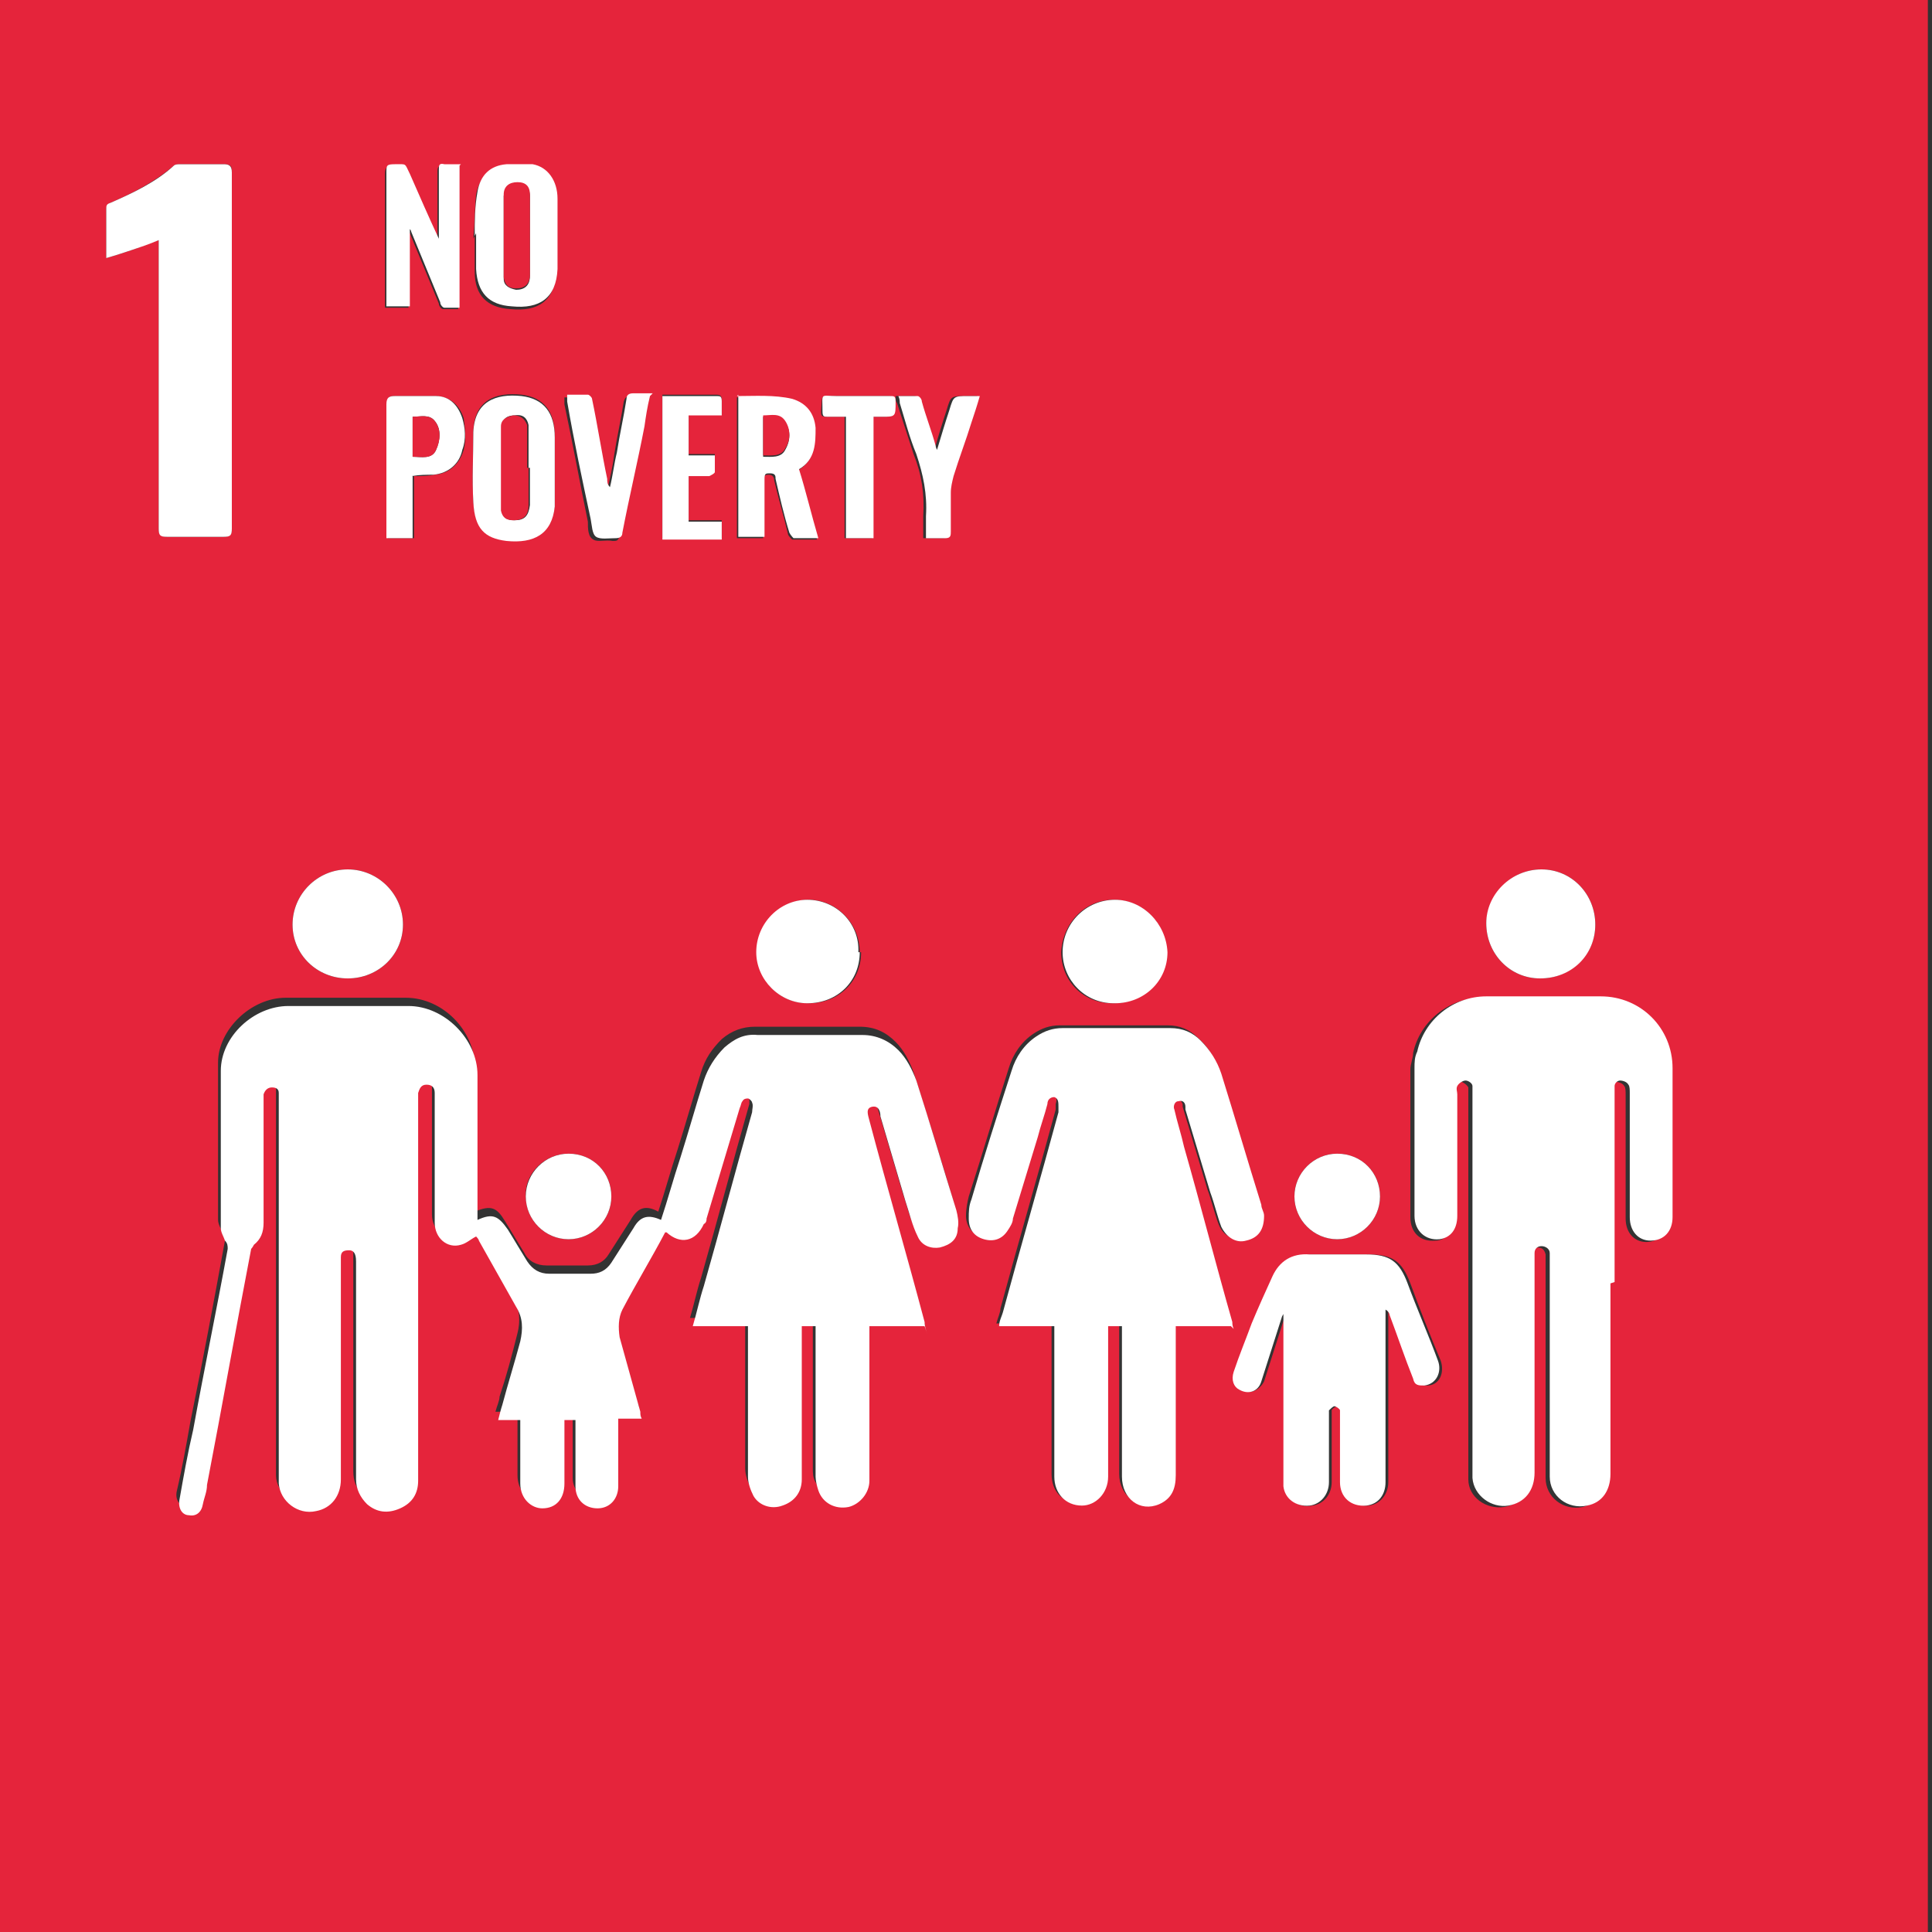 <?xml version="1.0" encoding="UTF-8"?>
<svg id="Layer_1" data-name="Layer 1" xmlns="http://www.w3.org/2000/svg" version="1.1" viewBox="0 0 140 140">
  <rect x="0" y="0" width="140" height="140" fill="#333333" stroke="none"/>
  <defs>
    <style>
      .cls-1 {
        fill: #e5243b;
      }

      .cls-1, .cls-2 {
        stroke-width: 0px;
      }

      .cls-2 {
        fill: #fff;
      }
    </style>
  </defs>
  <path class="cls-1" d="M139.7,140.3H-.6V0h140.3v140.3ZM67,96.1c0-.4-.2-.6-.2-.9-1.3-4.9-2.7-9.7-4-14.6,0-.3-.3-.8.2-1,.5-.2.5.4.6.7.6,2,1.2,4.1,1.8,6.1.3.9.5,1.8.9,2.6.3.7,1,.9,1.6.8.7-.2,1.2-.6,1.3-1.4,0-.4,0-.9-.1-1.3-.9-3.1-1.9-6.2-2.9-9.4-.3-.8-.7-1.6-1.3-2.2-.7-.7-1.5-1.1-2.6-1.1-2.5,0-5.1,0-7.6,0-.9,0-1.7.3-2.4.9-.7.7-1.2,1.4-1.5,2.4-.6,1.9-1.1,3.7-1.7,5.6-.5,1.5-.9,3-1.4,4.5-.9-.5-1.5-.3-2,.6-.5.8-1.1,1.7-1.6,2.5-.3.5-.8.8-1.5.8-1,0-2,0-3,0-.7,0-1.3-.3-1.6-.9-.5-.8-.9-1.5-1.4-2.3-.6-1-1-1.2-2.2-.7v-.5c0-3.3,0-6.6,0-10,0-2.6-2.3-5-5-5-2.9,0-5.8,0-8.7,0-2.5,0-4.9,2.3-4.9,4.7,0,3.8,0,7.6,0,11.4,0,.3.2.6.3.9,0,.2.2.4.2.6-.8,4.4-1.6,8.7-2.5,13.1-.3,1.7-.6,3.4-1,5.1-.1.6.2,1,.7,1.1.5,0,.9-.2,1-.8,0-.5.2-.9.3-1.4,1.1-5.7,2.1-11.4,3.2-17.1,0,0,0-.2.2-.3.6-.4.7-1,.7-1.6,0-2.9,0-5.8,0-8.7,0-.2,0-.4,0-.6,0-.3.3-.5.6-.5.3,0,.5.2.5.4,0,.2,0,.4,0,.6,0,9.1,0,18.1,0,27.2,0,.2,0,.3,0,.5,0,1.3,1.4,2.3,2.7,2,1.1-.3,1.8-1.1,1.8-2.3,0-5.2,0-10.4,0-15.6,0-.2,0-.3,0-.5,0-.3.3-.5.6-.5.4,0,.5.3.5.8,0,5.3,0,10.5,0,15.8,0,.7.2,1.3.8,1.8.7.6,1.5.7,2.4.3.8-.4,1.3-1.1,1.3-2,0-9.1,0-18.3,0-27.4,0-.2,0-.4,0-.7,0-.3.2-.6.6-.6.4,0,.6.2.6.6,0,.2,0,.4,0,.6,0,2.9,0,5.9,0,8.8,0,1.1.9,1.9,1.9,1.6.4,0,.7-.4,1.1-.6,0,0,.1.2.2.3.9,1.6,1.8,3.2,2.7,4.8.5.8.5,1.7.3,2.5-.4,1.6-.8,3.1-1.3,4.6,0,.3-.2.7-.3,1.1h1.6c0,.2,0,.4,0,.5,0,1.4,0,2.7,0,4.1,0,1.1.7,1.8,1.6,1.8,1,0,1.6-.7,1.6-1.8,0-1.4,0-2.7,0-4.1v-.5h.8c0,.2,0,.4,0,.5,0,1.4,0,2.9,0,4.3,0,.9.7,1.6,1.6,1.6.9,0,1.5-.7,1.5-1.6,0-1.5,0-2.9,0-4.4v-.5h1.7c0-.2,0-.4-.1-.5-.5-1.8-1-3.6-1.5-5.4-.2-.7-.2-1.4.2-2,1-1.9,2.1-3.7,3.1-5.6,0,0,0,0,.1,0,1,.9,2.2.7,2.7-.6,0-.1.1-.3.2-.4.8-2.7,1.6-5.3,2.4-8,0-.2,0-.4.2-.5,0-.1.3-.2.4-.2.1,0,.3.2.3.3,0,.2,0,.5,0,.7-1.2,4.2-2.3,8.4-3.5,12.6-.3.9-.5,1.9-.8,2.9h4v.6c0,3.4,0,6.9,0,10.3,0,.5.2,1,.4,1.4.4.7,1.4,1,2.1.7.8-.3,1.4-1,1.4-1.9,0-3.5,0-7,0-10.6,0-.2,0-.4,0-.5h1v.6c0,3.4,0,6.9,0,10.3,0,.3,0,.7.2,1,.4.9,1.3,1.4,2.2,1.2.9-.2,1.5-1,1.5-1.9,0-3.5,0-7,0-10.6v-.6h4ZM116.7,93c0-4.5,0-9,0-13.6,0-.2,0-.5,0-.6,0-.2.3-.4.4-.4.2,0,.5.1.6.3.1.1.1.4.1.6,0,3,0,6,0,9,0,1,.6,1.7,1.5,1.7.9,0,1.6-.7,1.6-1.7,0-3.6,0-7.2,0-10.8,0-2.9-2.4-5.2-5.2-5.2-2.8,0-5.5,0-8.3,0-2.4,0-4.5,1.7-5,4,0,.4-.2.8-.2,1.2,0,3.6,0,7.1,0,10.7,0,1.1.7,1.8,1.8,1.7.8,0,1.3-.7,1.3-1.7,0-2.9,0-5.9,0-8.8,0-.2,0-.5,0-.6.1-.2.4-.4.6-.4.1,0,.4.2.5.4,0,.3,0,.6,0,.8,0,9,0,18,0,27,0,.2,0,.4,0,.6,0,1.3,1.3,2.2,2.6,2,1.2-.2,1.9-1.1,1.9-2.4,0-5.1,0-10.3,0-15.4,0-.2,0-.3,0-.5,0-.3.2-.5.5-.5.3,0,.5.1.6.5,0,.2,0,.5,0,.7,0,4,0,8,0,11.9,0,1.2,0,2.4,0,3.6,0,1.4,1.3,2.4,2.7,2.1,1.1-.3,1.7-1.1,1.7-2.3,0-4.6,0-9.2,0-13.8ZM89.2,96.1c0-.2,0-.4-.1-.5-1.2-4.2-2.3-8.5-3.5-12.7-.2-.9-.5-1.8-.7-2.7,0-.2,0-.5.3-.6.3,0,.4.2.5.4,0,0,0,.1,0,.2.6,2,1.2,4,1.8,6,.3.8.5,1.7.8,2.5.3.8,1,1.2,1.8,1,.9-.2,1.3-.8,1.3-1.8,0-.3,0-.6-.2-.8-1-3.2-1.9-6.3-2.9-9.5-.3-1-.8-1.8-1.5-2.4-.6-.6-1.3-.9-2.2-.9-2.6,0-5.2,0-7.8,0-.7,0-1.3.2-1.9.6-.9.6-1.5,1.5-1.8,2.5-1,3.1-1.9,6.2-2.9,9.3-.1.4-.2.9-.2,1.4,0,.7.4,1.3,1.1,1.5.7.2,1.3,0,1.7-.6.2-.3.3-.6.4-.9.6-1.9,1.2-3.9,1.8-5.9.2-.8.5-1.6.7-2.4,0-.3.2-.5.5-.5.4,0,.4.4.3.7,0,.1,0,.2,0,.4-1.3,4.8-2.7,9.6-4,14.4,0,.3-.2.7-.3,1.1h4c0,.8,0,1.5,0,2.1,0,2.9,0,5.9,0,8.8,0,1.3.8,2.1,2,2.1,1.1,0,2-.9,1.9-2.1,0-3.5,0-7,0-10.4,0-.2,0-.4,0-.5h1c0,.3,0,.5,0,.7,0,3.4,0,6.8,0,10.2,0,1.6,1.4,2.6,2.7,2,.9-.4,1.2-1.1,1.2-2.1,0-3.4,0-6.8,0-10.2,0-.2,0-.4,0-.6h4ZM93.1,94.9s0,0,.1,0c0,.2,0,.3,0,.5,0,3.9,0,7.8,0,11.6,0,.2,0,.4,0,.7.1,1,.9,1.6,1.9,1.4.8-.1,1.4-.8,1.4-1.7,0-1.6,0-3.1,0-4.7,0-.2,0-.3,0-.5,0-.1.3-.3.4-.3.1,0,.3.2.4.3,0,.1,0,.3,0,.5,0,1.6,0,3.1,0,4.7,0,1.1.8,1.8,1.9,1.7.8-.1,1.4-.8,1.4-1.7,0-4,0-8,0-12,0-.2,0-.3,0-.5.2.1.2.2.3.4.6,1.5,1.1,3,1.7,4.6.1.4.4.5.8.5.9,0,1.3-.9,1-1.8-.8-1.9-1.5-3.7-2.2-5.6-.6-1.6-1.3-2.1-3-2.1-1.4,0-2.7,0-4.1,0-1.3,0-2.2.5-2.7,1.6-.5,1.1-1,2.3-1.5,3.4-.5,1.2-.9,2.3-1.3,3.5-.2.6,0,1.1.4,1.3.6.4,1.3,0,1.6-.6.5-1.6,1-3.1,1.5-4.7,0-.2.1-.3.2-.5ZM11.5,17.4v.6c0,6.8,0,13.5,0,20.3,0,.4.1.6.6.6,1.4,0,2.7,0,4.1,0,.4,0,.6-.1.6-.6,0-4.7,0-9.4,0-14.1,0-3.9,0-7.8,0-11.7,0-.5-.1-.6-.6-.6-1,0-2.1,0-3.1,0-.2,0-.4,0-.5.1-1.4,1.2-3,2-4.6,2.7-.2.1-.3.2-.3.5,0,1.1,0,2.2,0,3.2,0,0,0,.2,0,.3.7-.2,1.3-.4,1.9-.6.6-.2,1.2-.5,1.9-.7ZM25.2,70.9c2.2,0,4-1.7,4-3.9,0-2.2-1.8-4-4-4-2.2,0-4,1.8-4,4,0,2.2,1.8,3.9,4,3.9ZM111.6,70.9c2.2,0,4-1.7,4-3.9,0-2.2-1.7-4-3.9-4-2.2,0-3.9,1.8-4,3.9,0,2.2,1.7,4,3.9,4ZM80.7,72.7c2.1,0,3.8-1.7,3.8-3.7,0-2.1-1.7-3.8-3.8-3.8-2.1,0-3.7,1.7-3.8,3.8,0,2.1,1.6,3.7,3.7,3.7ZM62.3,69c0-2.1-1.7-3.8-3.7-3.8-2.1,0-3.7,1.7-3.7,3.8,0,2.1,1.6,3.7,3.7,3.7,2.2,0,3.8-1.6,3.8-3.7ZM40.2,33.9s0,0,0,0c0-.8,0-1.5,0-2.3,0-1.8-.8-2.8-2.4-3-1.9-.2-3.4.4-3.5,2.6,0,1.7-.1,3.4,0,5.1.1,1.9.8,2.6,2.4,2.8,2,.2,3.3-.5,3.5-2.5,0-.9,0-1.8,0-2.8ZM53.4,28.7v10.3h1.9c0-.2,0-.4,0-.5,0-1.2,0-2.5,0-3.7,0-.3.1-.4.4-.4.3,0,.4.2.4.4.3,1.3.7,2.6,1,3.9,0,.1.2.3.3.4.6,0,1.1,0,1.8,0-.5-1.7-.9-3.4-1.4-5,1.2-.7,1.2-1.8,1.2-3,0-1.1-.6-1.8-1.7-2.1-1.3-.4-2.6-.2-4-.2ZM34.4,17.1s0,0,0,0c0,.9,0,1.7,0,2.6,0,1.7.9,2.6,2.6,2.7,2,.2,3.2-.6,3.3-2.7,0-1.7,0-3.4,0-5.1,0-1.3-.7-2.3-1.8-2.5-.6-.1-1.3-.2-1.9,0-1.2.1-1.9.9-2.1,2-.1,1-.1,2.1-.2,3.2ZM33.3,12c-.4,0-.8,0-1.2,0-.3,0-.4.1-.4.4,0,1.1,0,2.2,0,3.3,0,.6,0,1.2,0,1.7-.8-1.6-1.4-3.2-2.1-4.7-.4-.9-.1-.7-1.1-.7-.5,0-.6.2-.6.6,0,3.1,0,6.1,0,9.2v.5h1.7v-5.6c0,0,.1.1.1.2.7,1.7,1.4,3.4,2.1,5.1,0,.2.2.4.3.4.4,0,.7,0,1.1,0v-10.3ZM29.9,34.5c.6,0,1.1,0,1.6-.1,1.1-.1,1.8-.8,2.1-1.8.2-.8.1-1.5,0-2.3-.3-.9-.9-1.5-1.9-1.6-1,0-2,0-3,0-.5,0-.6,0-.6.6,0,3.1,0,6.1,0,9.2,0,.2,0,.3,0,.5h1.9v-4.5ZM47.1,28.7c-.5,0-.9,0-1.4,0-.3,0-.4.1-.5.4-.2,1.3-.5,2.6-.7,3.9-.1.8-.3,1.7-.5,2.5,0-.2-.1-.4-.2-.6-.4-1.9-.7-3.9-1.1-5.8,0-.1-.2-.3-.3-.3-.5,0-1,0-1.5,0,0,.2,0,.3,0,.5.6,2.8,1.1,5.6,1.7,8.5,0,.5,0,1.1.4,1.3.3.2.9,0,1.4.1.3,0,.4,0,.5-.4.5-2.6,1-5.2,1.6-7.7.1-.7.3-1.4.4-2.2ZM96.9,89.8c1.7,0,3.1-1.4,3.1-3.1,0-1.8-1.4-3.1-3.1-3.1-1.7,0-3.1,1.4-3.1,3.1,0,1.7,1.4,3.1,3.1,3.1ZM41.2,89.8c1.7,0,3.1-1.4,3.1-3.1,0-1.8-1.4-3.1-3.1-3.1-1.7,0-3.2,1.4-3.1,3.1,0,1.7,1.4,3.1,3.1,3.1ZM48,28.7v10.3h4.3v-1.3h-2.4v-3.3c.5,0,1,0,1.5,0,.1,0,.4-.2.4-.3,0-.4,0-.7,0-1.2h-1.9v-2.9h2.4c0-.4,0-.7,0-1,0-.3-.1-.4-.4-.4-.8,0-1.7,0-2.5,0-.5,0-.9,0-1.4,0ZM64.9,28.7c0,.2,0,.4.1.5.4,1.2.8,2.5,1.2,3.7.6,1.5.8,2.9.7,4.5,0,.5,0,1,0,1.6.5,0,1,0,1.4,0,.4,0,.4-.1.4-.5,0-.9,0-1.9,0-2.8,0-.4,0-.8.2-1.2.4-1.3.9-2.6,1.3-3.9.2-.6.4-1.2.6-1.9-.3,0-.5,0-.8,0-1.1,0-1.1,0-1.4,1-.3.9-.6,1.9-.9,2.9,0-.2,0-.2-.1-.3-.3-1.1-.7-2.1-1-3.2,0-.2-.2-.4-.3-.4-.5,0-1,0-1.6,0ZM63.2,39v-8.8c.2,0,.4,0,.6,0,1.1,0,1,0,1-1.1,0-.3-.1-.4-.4-.4-1.3,0-2.6,0-3.8,0-1.2,0-1-.2-1.1,1.1,0,.3,0,.4.4.4.4,0,.9,0,1.3,0v8.8h1.9Z"/>
  <path class="cls-2" d="M67,96.1h-4v.6c0,3.5,0,7,0,10.6,0,.9-.7,1.7-1.5,1.9-1,.2-1.9-.3-2.2-1.2-.1-.3-.2-.7-.2-1,0-3.4,0-6.9,0-10.3v-.6h-1c0,.2,0,.4,0,.5,0,3.5,0,7,0,10.6,0,.9-.5,1.6-1.4,1.9-.8.3-1.7,0-2.1-.7-.2-.4-.4-.9-.4-1.4,0-3.4,0-6.9,0-10.3v-.6h-4c.3-1,.5-2,.8-2.9,1.2-4.2,2.3-8.4,3.5-12.6,0-.2.1-.5,0-.7,0-.1-.2-.3-.3-.3-.1,0-.3,0-.4.2-.1.1-.1.3-.2.5-.8,2.7-1.6,5.3-2.4,8,0,.1,0,.3-.2.4-.6,1.3-1.7,1.5-2.7.6,0,0,0,0-.1,0-1,1.9-2.1,3.7-3.1,5.6-.3.6-.3,1.3-.2,2,.5,1.8,1,3.6,1.5,5.4,0,.2,0,.3.1.5h-1.7v.5c0,1.5,0,2.9,0,4.4,0,.9-.6,1.6-1.5,1.6-.9,0-1.6-.6-1.6-1.6,0-1.4,0-2.9,0-4.3,0-.2,0-.3,0-.5h-.8v.5c0,1.4,0,2.7,0,4.1,0,1.1-.6,1.8-1.6,1.8-.8,0-1.6-.7-1.6-1.8,0-1.4,0-2.7,0-4.1,0-.2,0-.3,0-.5h-1.6c.1-.4.2-.8.3-1.1.4-1.5.9-3.1,1.3-4.6.2-.9.2-1.7-.3-2.5-.9-1.6-1.8-3.2-2.7-4.8,0-.1-.2-.3-.2-.3-.4.2-.7.5-1.1.6-1,.3-1.9-.5-1.9-1.6,0-2.9,0-5.9,0-8.8,0-.2,0-.4,0-.6,0-.4-.2-.6-.6-.6-.4,0-.5.3-.6.6,0,.2,0,.4,0,.7,0,9.1,0,18.3,0,27.4,0,.9-.4,1.6-1.3,2-.9.4-1.7.3-2.4-.3-.5-.5-.8-1.1-.8-1.8,0-5.3,0-10.5,0-15.8,0-.6-.2-.8-.5-.8-.4,0-.6.1-.6.5,0,.2,0,.3,0,.5,0,5.2,0,10.4,0,15.6,0,1.2-.7,2.1-1.8,2.3-1.3.3-2.6-.7-2.7-2,0-.2,0-.3,0-.5,0-9.1,0-18.1,0-27.2,0-.2,0-.4,0-.6,0-.3-.2-.4-.5-.4-.3,0-.5.2-.6.5,0,.2,0,.4,0,.6,0,2.9,0,5.8,0,8.7,0,.7-.2,1.2-.7,1.6,0,0-.1.2-.2.3-1.1,5.7-2.1,11.4-3.2,17.1,0,.5-.2.9-.3,1.4-.1.6-.5.9-1,.8-.5,0-.8-.5-.7-1.1.3-1.7.6-3.4,1-5.1.8-4.4,1.7-8.7,2.5-13.1,0-.2,0-.4-.2-.6-.1-.3-.3-.6-.3-.9,0-3.8,0-7.6,0-11.4,0-2.5,2.4-4.7,4.9-4.7,2.9,0,5.8,0,8.7,0,2.6,0,5,2.4,5,5,0,3.3,0,6.6,0,10v.5c1.1-.5,1.5-.3,2.2.7.5.8.9,1.5,1.4,2.3.4.6.9.9,1.6.9,1,0,2,0,3,0,.6,0,1.1-.2,1.5-.8.5-.8,1.1-1.7,1.6-2.5.5-.9,1.1-1,2-.6.5-1.5.9-3,1.4-4.5.6-1.9,1.1-3.7,1.7-5.6.3-.9.8-1.7,1.5-2.4.7-.6,1.4-1,2.4-.9,2.5,0,5.1,0,7.6,0,1,0,1.9.4,2.6,1.1.6.6,1,1.4,1.3,2.2,1,3.1,1.9,6.2,2.9,9.4.1.4.2.9.1,1.3,0,.8-.5,1.2-1.3,1.4-.6.1-1.3-.1-1.6-.8-.4-.8-.6-1.7-.9-2.6-.6-2-1.2-4.1-1.8-6.1,0-.3-.1-.8-.6-.7-.5.1-.3.6-.2,1,1.3,4.9,2.7,9.7,4,14.6,0,.3.1.6.2.9Z"/>
  <path class="cls-2" d="M116.7,93c0,4.6,0,9.2,0,13.8,0,1.2-.6,2.1-1.7,2.3-1.4.3-2.7-.7-2.7-2.1,0-1.2,0-2.4,0-3.6,0-4,0-8,0-11.9,0-.2,0-.5,0-.7,0-.3-.3-.5-.6-.5-.3,0-.5.2-.5.5,0,.2,0,.3,0,.5,0,5.1,0,10.3,0,15.4,0,1.3-.7,2.2-1.9,2.4-1.2.2-2.5-.7-2.6-2,0-.2,0-.4,0-.6,0-9,0-18,0-27,0-.3,0-.6,0-.8,0-.2-.3-.4-.5-.4-.2,0-.5.2-.6.4-.1.2,0,.4,0,.6,0,2.9,0,5.9,0,8.8,0,1-.5,1.6-1.3,1.7-1,.1-1.8-.6-1.8-1.7,0-3.6,0-7.1,0-10.7,0-.4,0-.8.2-1.2.5-2.3,2.6-4,5-4,2.8,0,5.5,0,8.3,0,2.9,0,5.2,2.3,5.2,5.2,0,3.6,0,7.2,0,10.8,0,1-.6,1.7-1.6,1.7-.9,0-1.5-.7-1.5-1.7,0-3,0-6,0-9,0-.2,0-.5-.1-.6-.1-.2-.4-.3-.6-.3-.2,0-.4.2-.4.4,0,.2,0,.4,0,.6,0,4.5,0,9,0,13.6Z"/>
  <path class="cls-2" d="M89.2,96.1h-4c0,.2,0,.4,0,.6,0,3.4,0,6.8,0,10.2,0,1-.3,1.7-1.2,2.1-1.4.6-2.7-.4-2.7-2,0-3.4,0-6.8,0-10.2,0-.2,0-.5,0-.7h-1c0,.2,0,.4,0,.5,0,3.5,0,7,0,10.4,0,1.2-.9,2.1-1.9,2.1-1.2,0-2-.9-2-2.1,0-2.9,0-5.9,0-8.8,0-.7,0-1.4,0-2.1h-4c0-.4.2-.7.3-1.1,1.3-4.8,2.7-9.6,4-14.4,0-.1,0-.2,0-.4,0-.3,0-.6-.3-.7-.3,0-.5.2-.5.5-.2.8-.5,1.6-.7,2.4-.6,2-1.2,3.9-1.8,5.9,0,.3-.2.6-.4.9-.4.6-1,.8-1.7.6-.7-.2-1.1-.7-1.1-1.5,0-.5,0-.9.2-1.4.9-3.1,1.9-6.2,2.9-9.3.3-1,.9-1.9,1.8-2.5.6-.4,1.2-.6,1.9-.6,2.6,0,5.2,0,7.8,0,.9,0,1.6.3,2.2.9.7.7,1.2,1.5,1.5,2.4,1,3.2,1.9,6.3,2.9,9.5,0,.3.2.5.2.8,0,1-.4,1.6-1.3,1.8-.7.2-1.4-.2-1.8-1-.3-.8-.5-1.7-.8-2.5-.6-2-1.2-4-1.8-6,0,0,0-.1,0-.2,0-.3-.2-.5-.5-.4-.3,0-.4.4-.3.6.2.9.5,1.8.7,2.7,1.2,4.2,2.3,8.5,3.5,12.7,0,.1,0,.3.1.5Z"/>
  <path class="cls-2" d="M93.1,94.9c0,.2-.1.3-.2.5-.5,1.6-1,3.1-1.5,4.7-.2.7-.9,1-1.6.6-.4-.2-.6-.7-.4-1.3.4-1.2.9-2.4,1.3-3.5.5-1.2,1-2.3,1.5-3.4.5-1.1,1.4-1.7,2.7-1.6,1.4,0,2.7,0,4.1,0,1.7,0,2.4.5,3,2.1.7,1.9,1.5,3.7,2.2,5.6.3.8-.1,1.7-1,1.8-.4,0-.7,0-.8-.5-.6-1.5-1.1-3-1.7-4.6,0-.1-.1-.3-.3-.4,0,.2,0,.3,0,.5,0,4,0,8,0,12,0,.9-.5,1.6-1.4,1.7-1.1.1-1.9-.6-1.9-1.7,0-1.6,0-3.1,0-4.7,0-.2,0-.4,0-.5,0-.1-.3-.3-.4-.3-.1,0-.3.2-.4.3,0,.1,0,.3,0,.5,0,1.6,0,3.1,0,4.7,0,.9-.6,1.6-1.4,1.7-1,.1-1.8-.5-1.9-1.4,0-.2,0-.4,0-.7,0-3.9,0-7.8,0-11.6s0-.3,0-.5c0,0,0,0-.1,0Z"/>
  <path class="cls-2" d="M11.5,17.4c-.7.3-1.3.5-1.9.7-.6.2-1.2.4-1.9.6,0-.1,0-.2,0-.3,0-1.1,0-2.2,0-3.2,0-.3,0-.4.3-.5,1.6-.7,3.3-1.5,4.6-2.7.1-.1.3-.1.5-.1,1,0,2.1,0,3.1,0,.4,0,.6.1.6.6,0,3.9,0,7.8,0,11.7,0,4.7,0,9.4,0,14.1,0,.5-.1.6-.6.6-1.4,0-2.7,0-4.1,0-.5,0-.6-.1-.6-.6,0-6.8,0-13.5,0-20.3v-.6Z"/>
  <path class="cls-2" d="M25.2,70.9c-2.2,0-4-1.7-4-3.9,0-2.2,1.8-4,4-4,2.2,0,4,1.8,4,4,0,2.2-1.8,3.9-4,3.9Z"/>
  <path class="cls-2" d="M111.6,70.9c-2.2,0-3.9-1.8-3.9-4,0-2.1,1.8-3.9,4-3.9,2.2,0,3.9,1.8,3.9,4,0,2.2-1.7,3.9-4,3.9Z"/>
  <path class="cls-2" d="M80.7,72.7c-2.1,0-3.7-1.7-3.7-3.7,0-2.1,1.7-3.8,3.8-3.8,2,0,3.7,1.7,3.8,3.8,0,2.1-1.7,3.7-3.8,3.7Z"/>
  <path class="cls-2" d="M62.3,69c0,2.1-1.6,3.7-3.8,3.7-2,0-3.7-1.7-3.7-3.7,0-2.1,1.7-3.8,3.7-3.8,2.1,0,3.8,1.7,3.7,3.8Z"/>
  <path class="cls-2" d="M40.2,33.9c0,.9,0,1.8,0,2.8-.2,2-1.5,2.7-3.5,2.5-1.6-.2-2.3-.9-2.4-2.8-.1-1.7,0-3.4,0-5.1.1-2.2,1.6-2.8,3.5-2.6,1.6.2,2.4,1.2,2.4,3,0,.8,0,1.5,0,2.3,0,0,0,0,0,0ZM38.3,33.9h0c0-.8,0-1.7,0-2.5,0-.2,0-.4,0-.6-.1-.5-.4-.8-1-.7-.5,0-.9.2-.9.8,0,2,0,4.1,0,6.1,0,.5.3.7.9.7.7,0,1-.3,1.1-1.1,0-.9,0-1.8,0-2.7Z"/>
  <path class="cls-2" d="M53.4,28.7c1.3,0,2.7-.1,4,.2,1,.3,1.6,1,1.7,2.1,0,1.1,0,2.3-1.2,3,.5,1.6.9,3.3,1.4,5-.6,0-1.2,0-1.8,0,0,0-.2-.2-.3-.4-.4-1.3-.7-2.6-1-3.9,0-.2,0-.4-.4-.4-.3,0-.4,0-.4.4,0,1.2,0,2.5,0,3.7,0,.2,0,.3,0,.5h-1.9v-10.3ZM55.3,33.1c.6,0,1.3.1,1.6-.5.4-.7.4-1.4,0-2-.4-.6-1-.4-1.6-.4v3Z"/>
  <path class="cls-2" d="M34.4,17.1c0-1.1,0-2.1.2-3.2.2-1.2.9-1.9,2.1-2,.6,0,1.3,0,1.9,0,1.1.2,1.8,1.2,1.8,2.5,0,1.7,0,3.4,0,5.1-.1,2.1-1.3,2.9-3.3,2.7-1.7-.1-2.5-1-2.6-2.7,0-.9,0-1.7,0-2.6,0,0,0,0,0,0ZM38.4,17.1s0,0,0,0c0-1,0-1.9,0-2.9,0-.6-.4-.9-.9-.9-.6,0-.9.3-1,.9,0,.2,0,.5,0,.7,0,1.5,0,3,0,4.5,0,.3,0,.6,0,.8,0,.5.4.7.9.8.6,0,1-.3,1-1,0-.9,0-1.9,0-2.8Z"/>
  <path class="cls-2" d="M33.3,12v10.3c-.4,0-.7,0-1.1,0-.1,0-.3-.2-.3-.4-.7-1.7-1.4-3.4-2.1-5.1,0,0,0-.1-.1-.2v5.6h-1.7v-.5c0-3.1,0-6.1,0-9.2,0-.5,0-.6.6-.6.9,0,.7-.1,1.1.7.7,1.6,1.4,3.2,2.1,4.7,0-.6,0-1.2,0-1.7,0-1.1,0-2.2,0-3.3,0-.3,0-.5.4-.4.4,0,.8,0,1.2,0Z"/>
  <path class="cls-2" d="M29.9,34.5v4.5h-1.9c0-.2,0-.3,0-.5,0-3.1,0-6.1,0-9.2,0-.5.2-.6.6-.6,1,0,2,0,3,0,1,0,1.6.7,1.9,1.6.2.7.3,1.5,0,2.3-.2,1-1,1.7-2.1,1.8-.5,0-1,0-1.6.1ZM29.9,33.1c.6,0,1.4.2,1.7-.5.3-.7.4-1.5-.1-2.1-.4-.5-1-.3-1.6-.3v2.9Z"/>
  <path class="cls-2" d="M47.1,28.7c-.2.8-.3,1.5-.4,2.2-.5,2.6-1.1,5.1-1.6,7.7,0,.3-.2.4-.5.4-.5,0-1.1.1-1.4-.1-.3-.2-.3-.8-.4-1.3-.6-2.8-1.2-5.6-1.7-8.5,0-.1,0-.3,0-.5.5,0,1,0,1.5,0,.1,0,.3.2.3.3.4,1.9.7,3.9,1.1,5.8,0,.2,0,.4.2.6.2-.8.3-1.7.5-2.5.2-1.3.5-2.6.7-3.9,0-.3.2-.4.5-.4.4,0,.9,0,1.4,0Z"/>
  <path class="cls-2" d="M96.9,89.8c-1.7,0-3.1-1.4-3.1-3.1,0-1.7,1.4-3.1,3.1-3.1,1.8,0,3.1,1.4,3.1,3.1,0,1.7-1.4,3.1-3.1,3.1Z"/>
  <path class="cls-2" d="M41.2,89.8c-1.7,0-3.1-1.4-3.1-3.1,0-1.7,1.4-3.1,3.1-3.1,1.8,0,3.1,1.4,3.1,3.1,0,1.7-1.4,3.1-3.1,3.1Z"/>
  <path class="cls-2" d="M48,28.7c.5,0,.9,0,1.4,0,.8,0,1.7,0,2.5,0,.3,0,.4,0,.4.4,0,.3,0,.6,0,1h-2.4v2.9h1.9c0,.4,0,.8,0,1.2,0,.1-.2.2-.4.3-.5,0-1,0-1.5,0v3.3h2.4v1.3h-4.3v-10.3Z"/>
  <path class="cls-2" d="M64.9,28.7c.6,0,1.1,0,1.6,0,.1,0,.3.2.3.4.3,1.1.7,2.1,1,3.2,0,0,0,.1.1.3.3-1,.6-2,.9-2.9.3-1,.3-1,1.4-1,.2,0,.5,0,.8,0-.2.7-.4,1.3-.6,1.9-.4,1.3-.9,2.6-1.3,3.9-.1.4-.2.8-.2,1.2,0,.9,0,1.9,0,2.8,0,.3,0,.5-.4.5-.5,0-.9,0-1.4,0,0-.6,0-1.1,0-1.6.1-1.6-.2-3-.7-4.5-.5-1.2-.8-2.4-1.2-3.7,0-.1,0-.3-.1-.5Z"/>
  <path class="cls-2" d="M63.2,39h-1.9v-8.8c-.5,0-.9,0-1.3,0-.3,0-.4,0-.4-.4,0-1.4-.2-1.1,1.1-1.1,1.3,0,2.6,0,3.8,0,.3,0,.4,0,.4.4,0,1.1,0,1.1-1,1.1-.2,0-.4,0-.6,0v8.8Z"/>
  <path class="cls-1" d="M38.3,33.9c0,.9,0,1.8,0,2.7,0,.8-.4,1.1-1.1,1.1-.5,0-.8-.2-.9-.7,0-2,0-4.1,0-6.1,0-.5.4-.7.9-.8.5,0,.8.2,1,.7,0,.2,0,.4,0,.6,0,.8,0,1.7,0,2.5h0Z"/>
  <path class="cls-1" d="M55.3,33.1v-3c.6,0,1.2-.2,1.6.4.4.6.4,1.4,0,2-.3.6-1,.5-1.6.5Z"/>
  <path class="cls-1" d="M38.4,17.1c0,.9,0,1.9,0,2.8,0,.7-.4,1-1,1-.5,0-.8-.2-.9-.8,0-.3,0-.6,0-.8,0-1.5,0-3,0-4.5,0-.2,0-.5,0-.7,0-.6.4-.9,1-.9.6,0,.9.3.9.9,0,1,0,1.9,0,2.9,0,0,0,0,0,0Z"/>
  <path class="cls-1" d="M29.9,33.1v-2.9c.5,0,1.2-.2,1.6.3.5.6.4,1.5.1,2.1-.3.7-1,.5-1.7.5Z"/>
</svg>